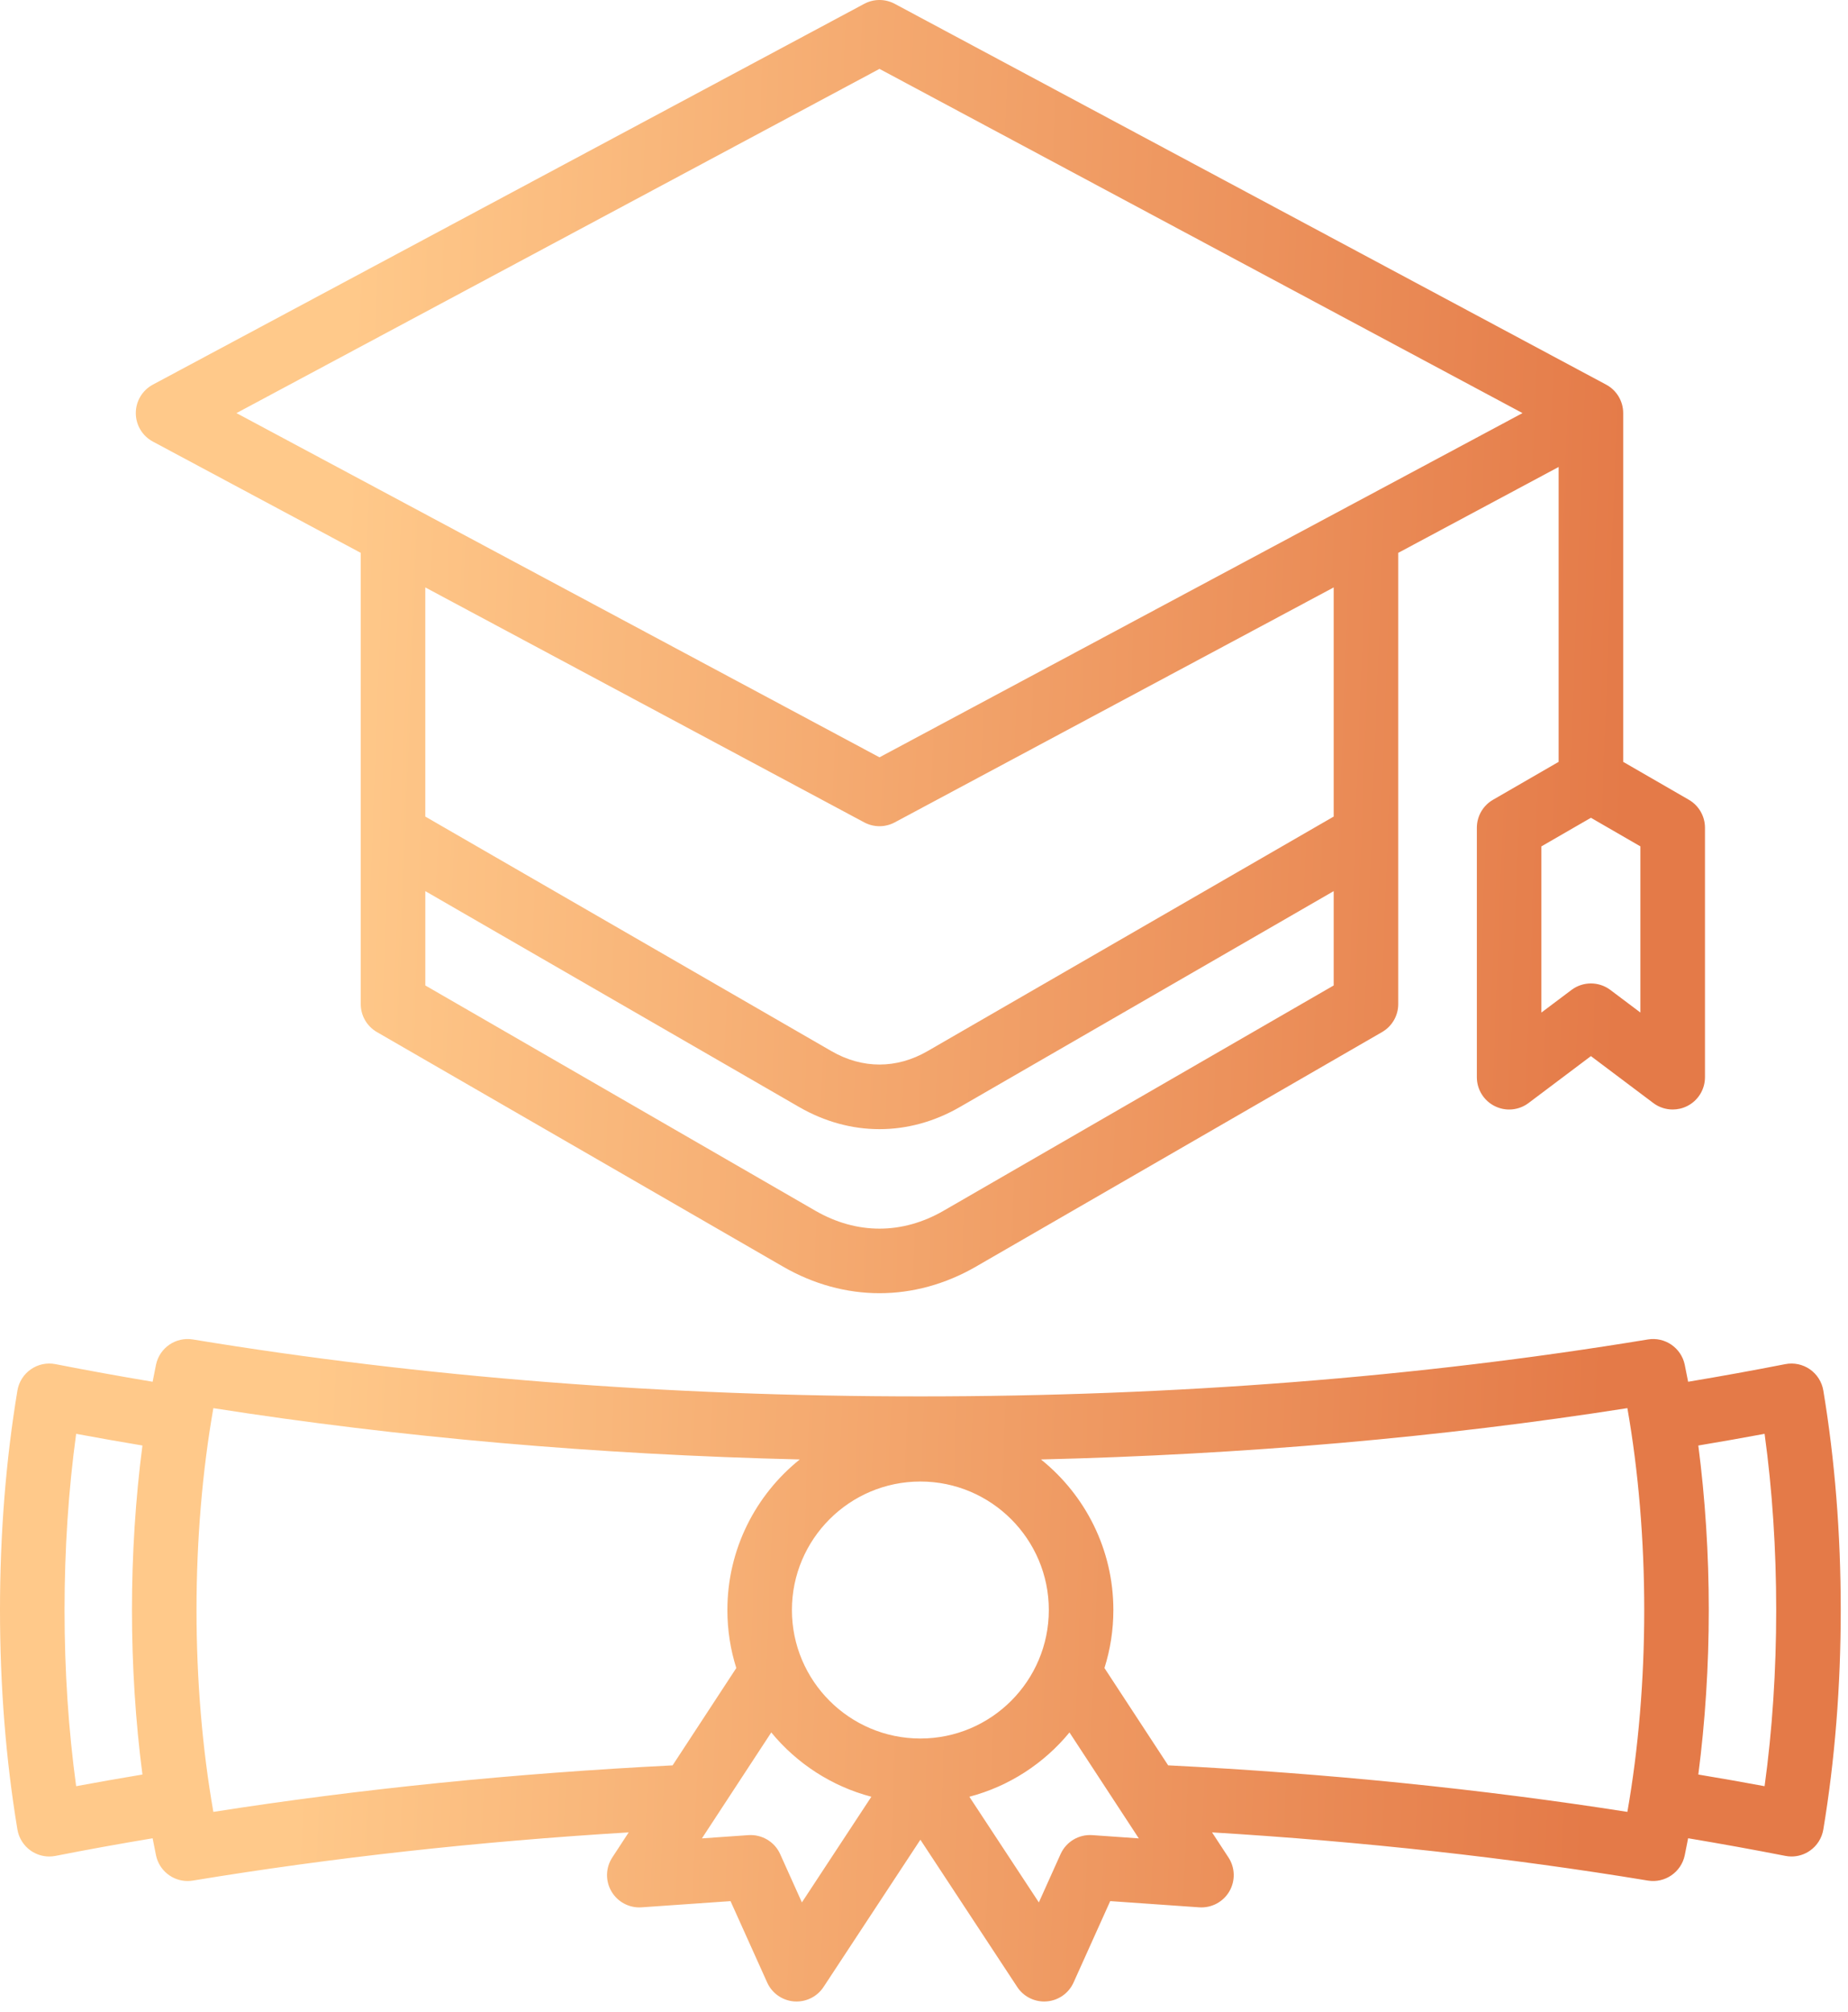 <svg width="68" height="74" viewBox="0 0 68 74" fill="none" xmlns="http://www.w3.org/2000/svg">
<path d="M67.092 51.15C67.039 50.833 66.86 50.552 66.597 50.369C66.333 50.187 66.006 50.118 65.691 50.18C64.534 50.407 63.336 50.624 62.117 50.828C62.077 50.617 62.035 50.407 61.992 50.199C61.861 49.577 61.261 49.168 60.636 49.272C52.214 50.661 43.208 51.366 33.867 51.366C24.525 51.366 15.519 50.661 7.097 49.272C6.47 49.169 5.872 49.577 5.741 50.199C5.698 50.407 5.656 50.617 5.616 50.828C4.397 50.624 3.199 50.407 2.042 50.18C1.727 50.118 1.401 50.186 1.137 50.369C0.873 50.552 0.694 50.833 0.641 51.15C0.216 53.705 0 56.421 0 59.224C0 62.027 0.216 64.744 0.641 67.299C0.694 67.615 0.873 67.897 1.137 68.08C1.337 68.218 1.573 68.291 1.813 68.291C1.889 68.291 1.966 68.284 2.042 68.269C3.199 68.041 4.397 67.824 5.616 67.621C5.656 67.832 5.698 68.042 5.741 68.249C5.858 68.807 6.35 69.193 6.902 69.193C6.966 69.193 7.031 69.188 7.097 69.177C12.207 68.334 17.591 67.739 23.134 67.404L22.531 68.326C22.283 68.703 22.271 69.188 22.5 69.577C22.728 69.966 23.159 70.193 23.607 70.161L26.881 69.933L28.229 72.926C28.407 73.321 28.786 73.587 29.217 73.622C29.249 73.624 29.28 73.625 29.312 73.625C29.709 73.625 30.083 73.426 30.304 73.09L33.867 67.674L37.43 73.09C37.65 73.426 38.024 73.625 38.421 73.625C38.453 73.625 38.484 73.624 38.516 73.621C38.948 73.587 39.327 73.32 39.504 72.925L40.852 69.932L44.127 70.161C44.575 70.192 45.006 69.966 45.234 69.577C45.462 69.188 45.45 68.703 45.203 68.326L44.599 67.404C50.141 67.739 55.526 68.334 60.637 69.177C61.262 69.28 61.861 68.871 61.992 68.249C62.035 68.042 62.077 67.832 62.117 67.62C63.336 67.824 64.534 68.041 65.692 68.268C65.767 68.283 65.844 68.291 65.92 68.291C66.16 68.291 66.397 68.218 66.597 68.079C66.86 67.897 67.039 67.615 67.092 67.298C67.517 64.743 67.733 62.026 67.733 59.224C67.733 56.422 67.517 53.705 67.092 51.15ZM33.867 63.951C31.26 63.951 29.14 61.831 29.14 59.224C29.14 56.618 31.26 54.498 33.867 54.498C36.473 54.498 38.593 56.618 38.593 59.224C38.593 61.831 36.473 63.951 33.867 63.951ZM2.802 65.705C2.519 63.634 2.375 61.46 2.375 59.224C2.375 56.989 2.519 54.814 2.802 52.743C3.602 52.892 4.417 53.035 5.241 53.173C4.988 55.116 4.856 57.164 4.856 59.224C4.856 61.284 4.988 63.332 5.241 65.276C4.417 65.413 3.602 65.556 2.802 65.705ZM7.851 66.65C7.444 64.334 7.231 61.791 7.231 59.224C7.231 56.657 7.444 54.114 7.851 51.799C14.719 52.876 21.956 53.507 29.429 53.686C27.806 54.989 26.765 56.987 26.765 59.224C26.765 59.968 26.88 60.685 27.093 61.359L24.749 64.939C18.919 65.232 13.242 65.805 7.851 66.65ZM29.507 69.98L28.707 68.202C28.503 67.749 28.037 67.473 27.541 67.505L25.828 67.625L28.38 63.728C29.316 64.866 30.598 65.708 32.063 66.093L29.507 69.98ZM40.192 67.505C39.693 67.471 39.23 67.749 39.026 68.202L38.226 69.98L35.669 66.093C37.135 65.708 38.417 64.866 39.353 63.728L41.904 67.625L40.192 67.505ZM42.984 64.938L40.64 61.358C40.853 60.685 40.968 59.968 40.968 59.224C40.968 56.987 39.927 54.989 38.304 53.686C45.778 53.507 53.014 52.875 59.882 51.798C60.289 54.115 60.502 56.657 60.502 59.224C60.502 61.791 60.289 64.334 59.882 66.65C54.49 65.805 48.813 65.232 42.984 64.938ZM64.931 65.705C64.131 65.556 63.316 65.413 62.492 65.276C62.745 63.332 62.877 61.284 62.877 59.224C62.877 57.165 62.745 55.117 62.492 53.173C63.316 53.035 64.131 52.892 64.931 52.743C65.215 54.815 65.358 56.989 65.358 59.224C65.358 61.459 65.215 63.633 64.931 65.705ZM5.624 16.243L13.274 20.337V36.935C13.274 37.36 13.501 37.752 13.868 37.964L28.815 46.594C29.942 47.244 31.152 47.57 32.362 47.57C33.572 47.57 34.782 47.244 35.909 46.594L50.856 37.964C51.224 37.752 51.45 37.36 51.45 36.935V20.337L57.352 17.178V28.025L54.937 29.42C54.57 29.632 54.343 30.024 54.343 30.448V39.626C54.343 40.076 54.598 40.488 55.001 40.688C55.403 40.89 55.885 40.846 56.245 40.575L58.54 38.849L60.836 40.575C61.045 40.733 61.297 40.813 61.55 40.813C61.73 40.813 61.912 40.772 62.08 40.688C62.483 40.487 62.737 40.076 62.737 39.626V30.448C62.737 30.024 62.511 29.632 62.143 29.419L59.728 28.025V15.198C59.728 15.197 59.728 15.197 59.728 15.196C59.728 14.758 59.487 14.356 59.101 14.149L32.922 0.14C32.572 -0.047 32.152 -0.047 31.802 0.14L5.624 14.149C5.238 14.356 4.997 14.758 4.997 15.196C4.997 15.634 5.238 16.037 5.624 16.243ZM34.721 44.537C33.2 45.415 31.524 45.415 30.003 44.537L15.65 36.25V32.78L29.406 40.722C30.345 41.264 31.354 41.536 32.362 41.536C33.37 41.536 34.379 41.264 35.319 40.722L49.075 32.78V36.25L34.721 44.537ZM49.075 30.037L34.131 38.665C32.99 39.324 31.734 39.324 30.593 38.665L15.649 30.037V21.608L31.802 30.252C31.977 30.345 32.169 30.392 32.362 30.392C32.554 30.392 32.747 30.345 32.922 30.252L49.075 21.608V30.037H49.075ZM60.362 37.247L59.254 36.414C59.042 36.255 58.791 36.176 58.54 36.176C58.289 36.176 58.038 36.255 57.826 36.414L56.718 37.247V31.134L58.54 30.082L60.361 31.134V37.247H60.362ZM32.362 2.534L56.023 15.196L49.7 18.58C49.698 18.581 49.696 18.582 49.694 18.583L32.362 27.858L15.032 18.584C15.029 18.582 15.026 18.581 15.023 18.579L8.701 15.196L32.362 2.534Z" fill="url(#paint0_linear_1649_5309)"/>
<defs>
<linearGradient id="paint0_linear_1649_5309" x1="59.461" y1="39.841" x2="4.497" y2="37.748" gradientUnits="userSpaceOnUse">
<stop stop-color="#E47A48"/>
<stop offset="0.865" stop-color="#FFC98A"/>
</linearGradient>
</defs>
</svg>
